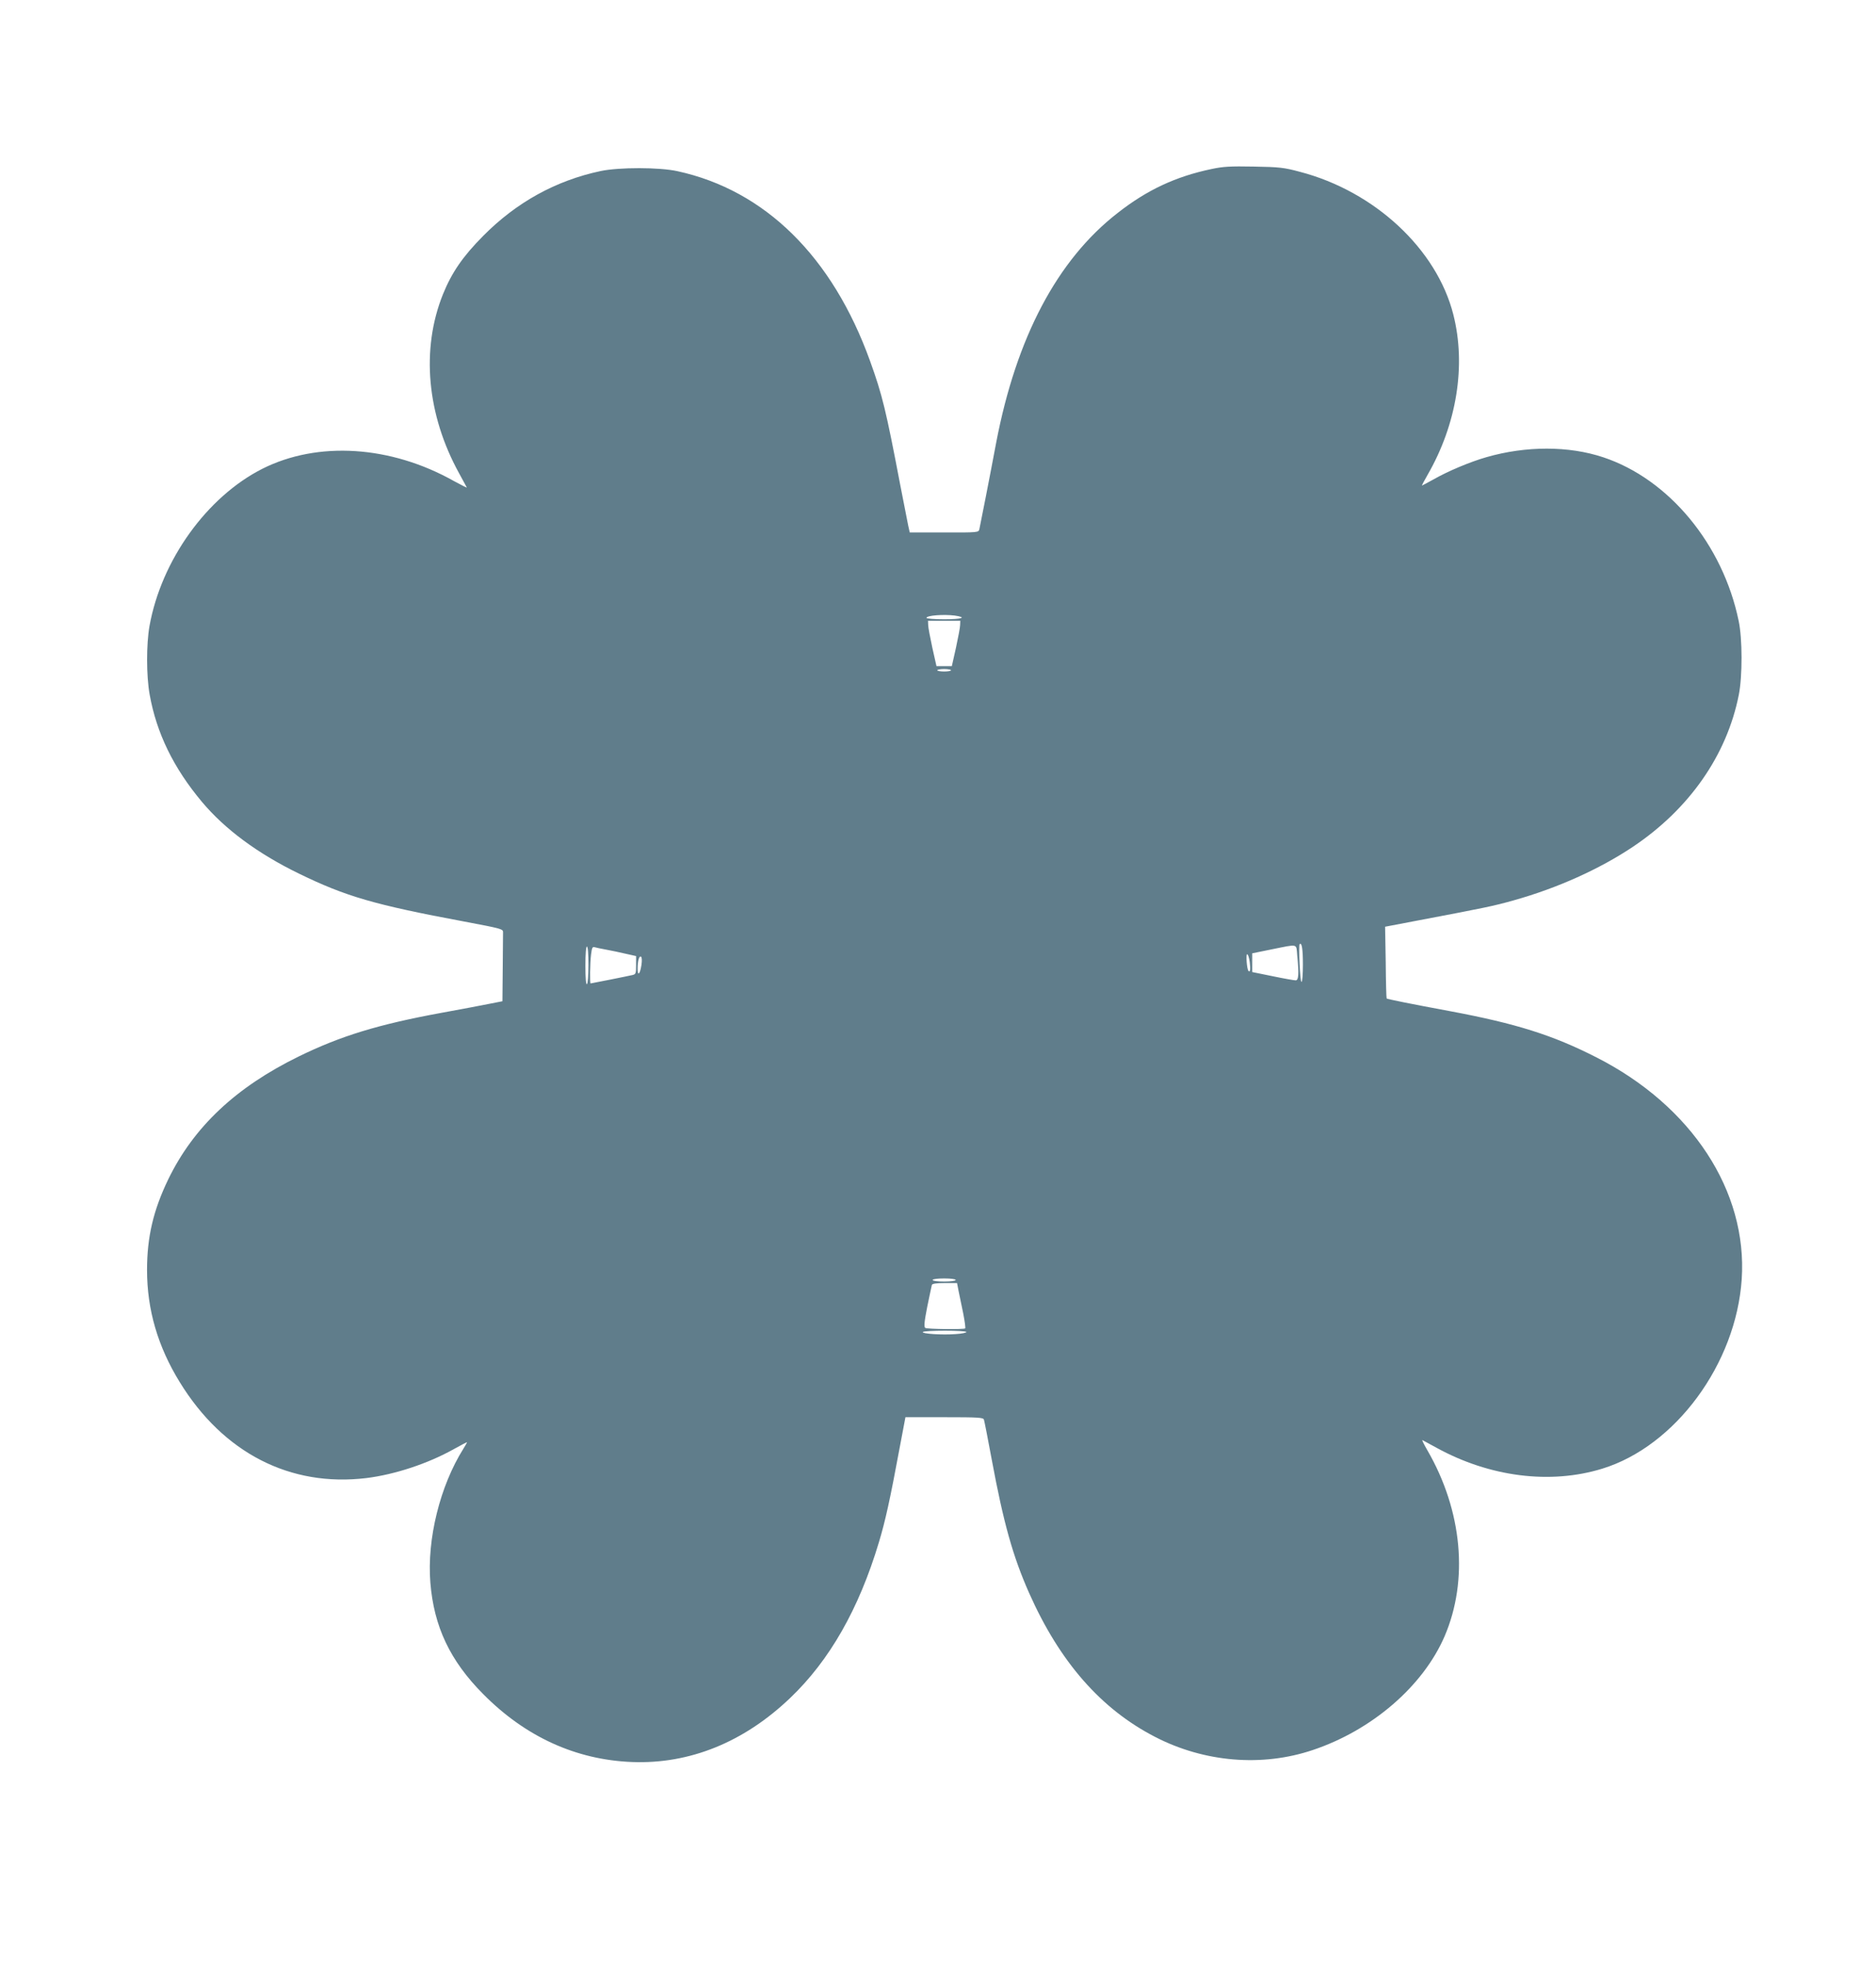 <?xml version="1.0" standalone="no"?>
<!DOCTYPE svg PUBLIC "-//W3C//DTD SVG 20010904//EN"
 "http://www.w3.org/TR/2001/REC-SVG-20010904/DTD/svg10.dtd">
<svg version="1.0" xmlns="http://www.w3.org/2000/svg"
 width="1221pt" height="1280pt" viewBox="0 0 1221 1280"
 preserveAspectRatio="xMidYMid meet">
<g transform="translate(0,1280) scale(0.1,-0.1)"
fill="#607d8b" stroke="none">
<path d="M7885 11700 c-233 -49 -420 -136 -612 -287 -392 -305 -658 -809 -789
-1492 -43 -230 -104 -539 -110 -566 -5 -20 -11 -21 -229 -20 l-224 0 -10 45
c-5 25 -28 142 -51 260 -94 493 -117 588 -197 810 -245 680 -684 1112 -1254
1236 -117 26 -380 26 -499 1 -293 -62 -549 -204 -765 -422 -133 -134 -205
-239 -262 -380 -144 -358 -105 -784 105 -1165 26 -47 48 -88 50 -92 2 -4 -35
15 -83 41 -412 232 -887 262 -1248 80 -361 -183 -657 -595 -734 -1023 -21
-120 -21 -323 1 -446 45 -251 155 -477 340 -698 150 -179 364 -337 631 -467
306 -149 491 -203 1075 -312 244 -46 255 -49 254 -70 0 -13 -1 -119 -2 -236
l-2 -213 -87 -17 c-49 -10 -187 -36 -308 -58 -415 -76 -660 -152 -930 -284
-411 -201 -685 -460 -850 -800 -97 -201 -138 -375 -138 -590 0 -258 70 -498
213 -730 283 -461 719 -684 1215 -624 185 23 400 94 568 188 48 27 87 47 87
45 0 -2 -11 -21 -24 -42 -152 -242 -238 -588 -215 -872 23 -285 128 -508 344
-725 275 -278 604 -428 970 -442 374 -14 727 129 1028 417 256 244 447 579
577 1012 42 139 73 279 135 614 l38 201 253 0 c224 0 254 -2 258 -16 3 -9 26
-126 51 -261 76 -409 137 -628 243 -867 199 -448 467 -755 821 -937 320 -165
695 -196 1025 -85 386 129 718 416 858 740 157 365 116 817 -112 1211 -22 38
-37 68 -32 66 4 -2 45 -24 92 -50 346 -190 740 -240 1078 -136 476 146 871
682 908 1233 38 573 -325 1128 -944 1443 -286 146 -524 221 -957 302 -259 48
-406 78 -410 82 -2 2 -5 107 -6 235 l-4 232 215 41 c437 83 488 93 623 131
285 80 557 203 773 347 368 246 613 596 691 990 24 120 24 366 -1 482 -103
498 -454 922 -881 1064 -225 75 -502 75 -760 1 -108 -31 -253 -92 -347 -146
-39 -21 -71 -39 -73 -39 -2 0 14 31 36 69 191 331 252 714 168 1044 -108 426
-512 802 -999 929 -104 28 -133 31 -300 34 -153 3 -200 0 -275 -16z m-1671
-2906 c83 -12 48 -24 -69 -24 -65 0 -115 4 -115 9 0 16 112 24 184 15z m35
-61 c0 -16 -13 -82 -27 -148 l-27 -120 -50 0 -50 0 -27 120 c-14 66 -27 132
-27 148 l-1 27 105 0 105 0 -1 -27z m-59 -295 c0 -4 -20 -8 -45 -8 -25 0 -45
4 -45 8 0 4 20 8 45 8 25 0 45 -4 45 -8z m2290 -1915 c0 -64 -4 -113 -9 -113
-10 0 -20 237 -12 246 14 13 21 -34 21 -133z m-37 60 c12 -122 9 -163 -10
-163 -10 0 -78 12 -150 27 l-133 27 0 61 0 61 128 26 c174 35 158 39 165 -39z
m-4613 -62 c0 -69 -4 -122 -10 -126 -6 -4 -10 38 -10 119 0 77 4 126 10 126 6
0 10 -46 10 -119z m115 99 c33 -6 90 -18 128 -27 l67 -15 0 -59 c0 -53 -2 -59
-22 -64 -29 -7 -270 -55 -274 -55 -6 0 -4 131 3 188 5 42 9 52 22 48 9 -3 43
-10 76 -16z m4189 -81 c6 -47 3 -69 -8 -58 -11 10 -18 109 -9 109 6 0 13 -23
17 -51z m-3959 -18 c-9 -61 -25 -77 -25 -25 0 51 10 85 22 78 6 -4 7 -25 3
-53z m2045 -2051 c0 -6 -32 -10 -75 -10 -43 0 -75 4 -75 10 0 6 32 10 75 10
43 0 75 -4 75 -10z m19 -72 c6 -29 19 -94 30 -145 10 -51 16 -95 13 -98 -9 -8
-246 -5 -260 3 -9 7 -7 36 13 138 15 71 28 135 30 142 3 8 29 12 84 12 l80 0
10 -52z m51 -267 c0 -4 -31 -11 -69 -13 -88 -7 -222 2 -215 13 7 12 284 12
284 0z"/>
</g>
</svg>
